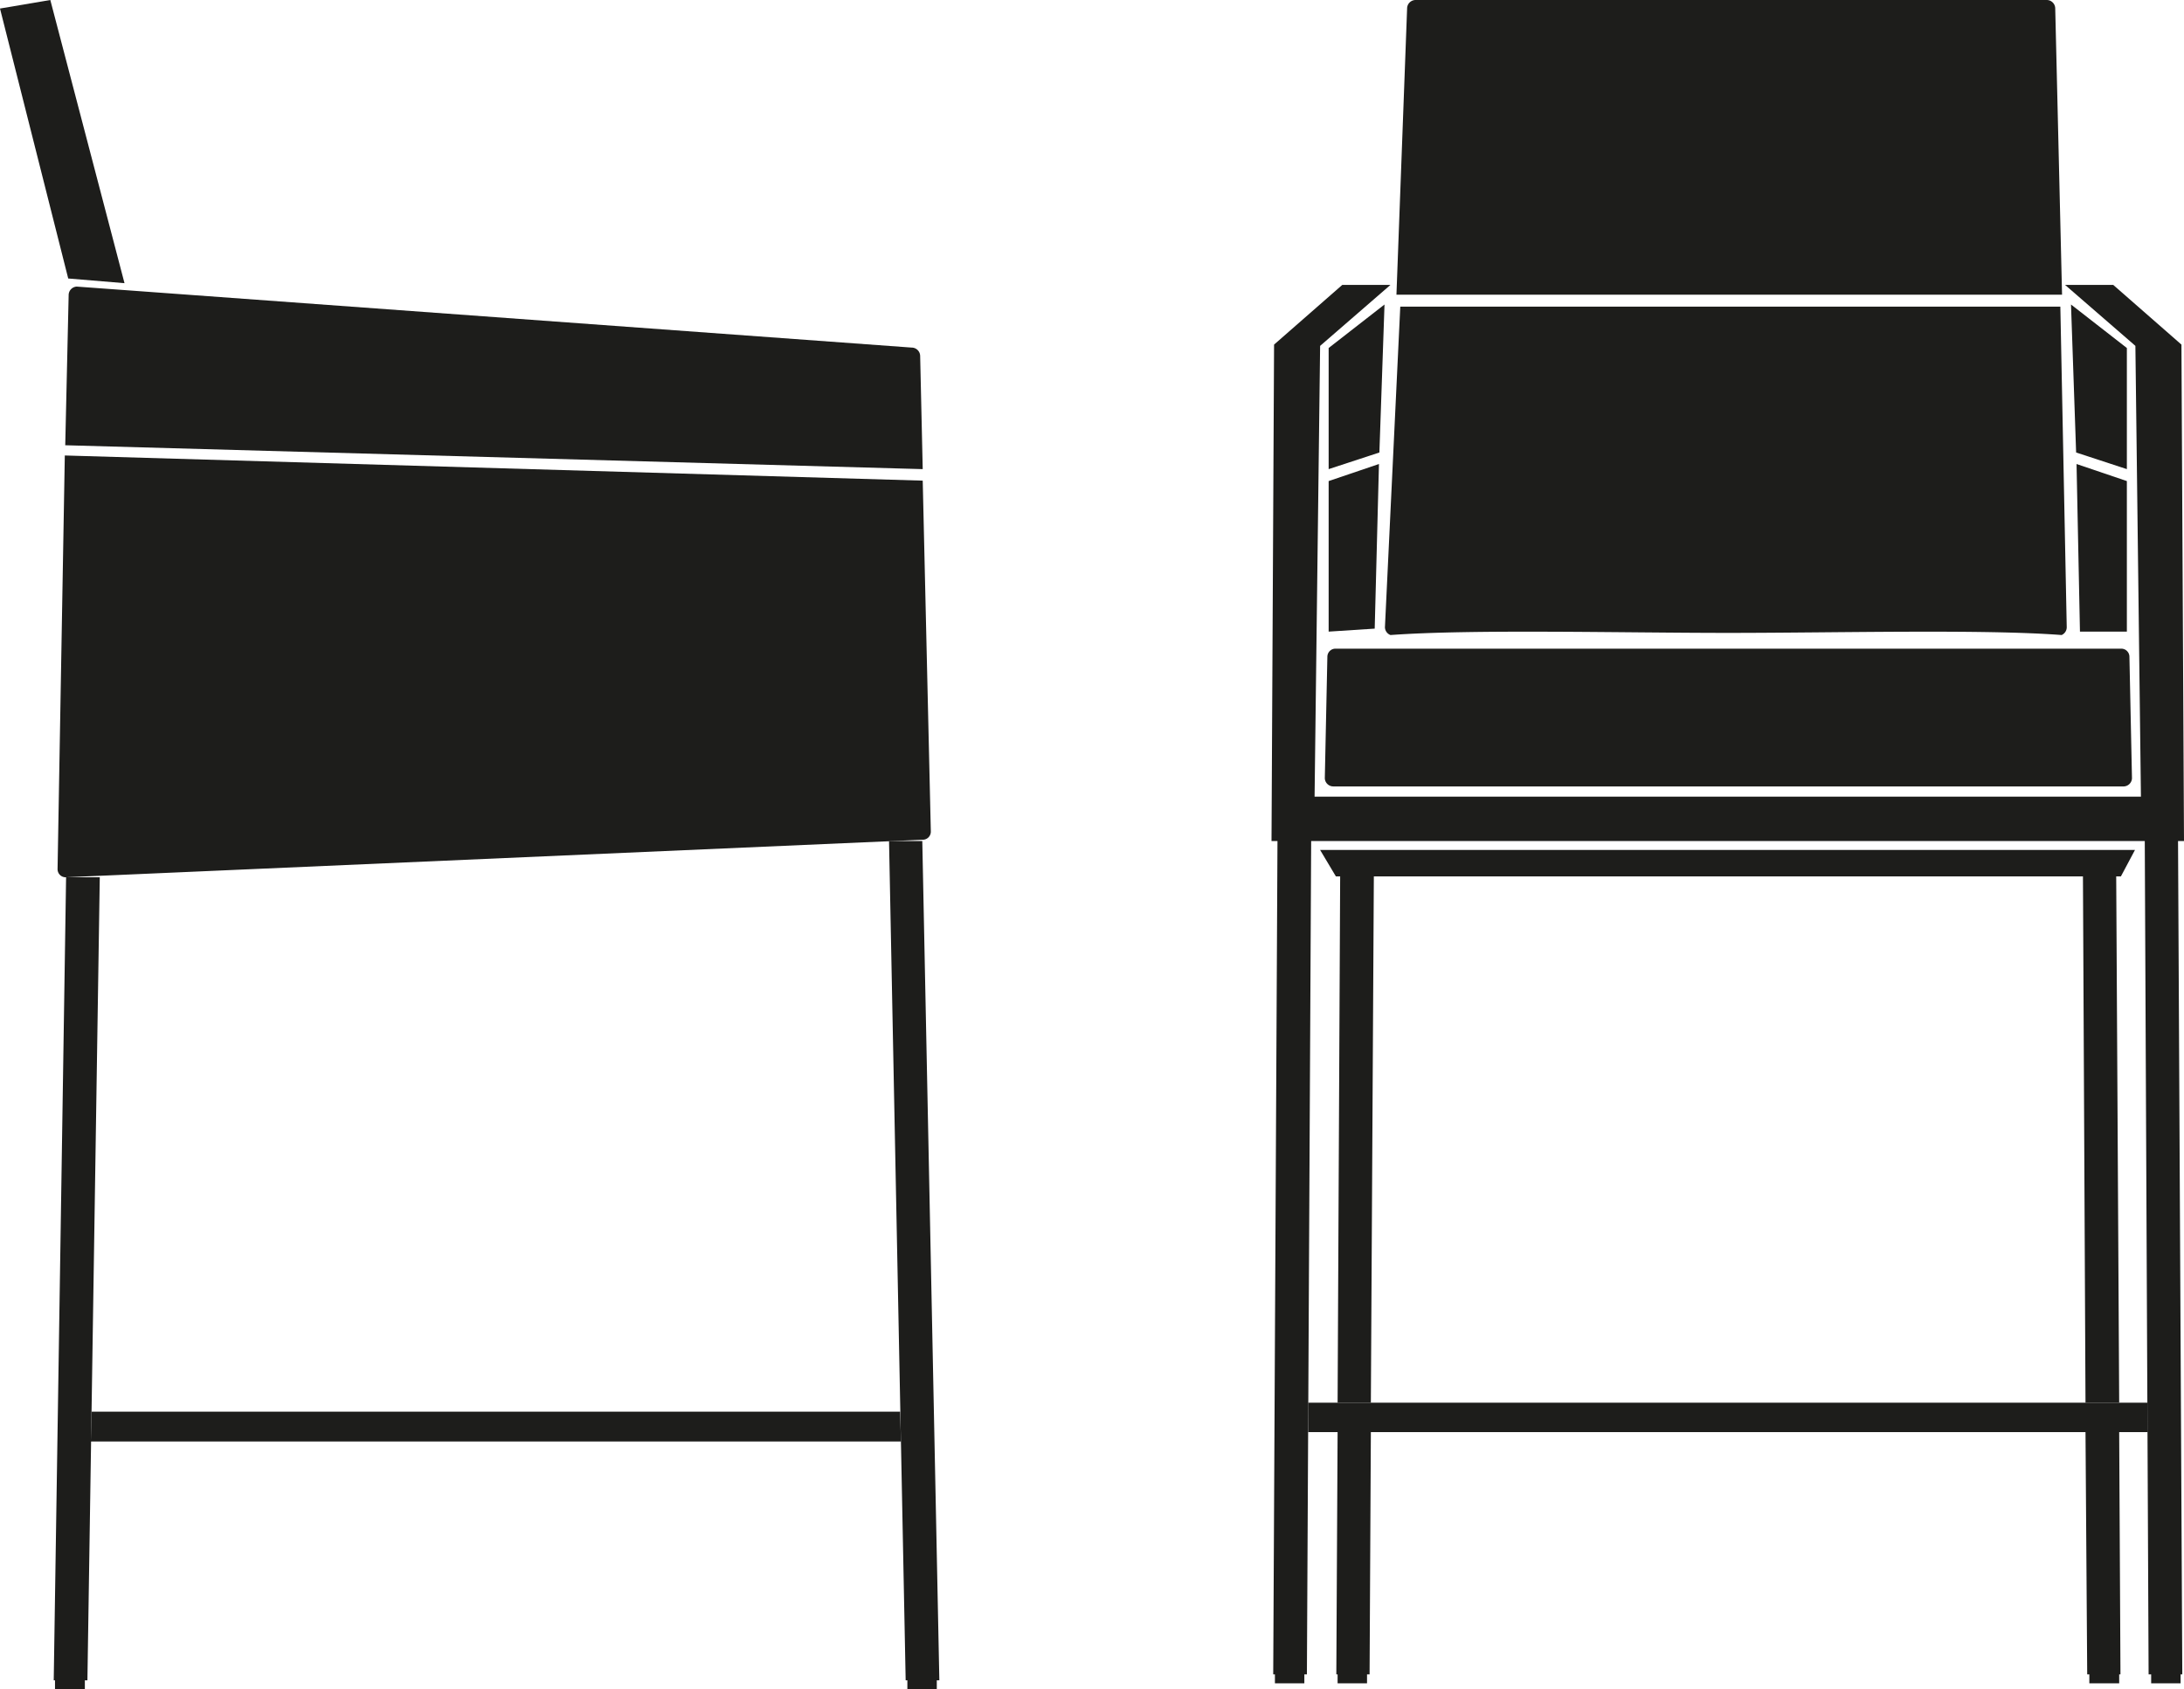 <svg xmlns="http://www.w3.org/2000/svg" viewBox="0 0 51.22 39.61"><defs><style>.cls-1{fill:#1d1d1b;}</style></defs><g id="Ebene_2" data-name="Ebene 2"><g id="Ebene_1-2" data-name="Ebene 1"><path class="cls-1" d="M31.13,15.4a.19.19,0,0,1,.2-.19H49.75a.19.19,0,0,1,.19.19L50,18.25a.2.2,0,0,1-.19.19H31.27a.2.2,0,0,1-.2-.19l.06-2.85Z"/><polygon class="cls-1" points="29.96 19.7 30.75 19.7 30.65 39.26 29.86 39.26 29.96 19.7 29.96 19.7"/><polygon class="cls-1" points="29.9 39.16 30.59 39.16 30.59 39.47 29.9 39.47 29.9 39.16 29.9 39.16"/><polygon class="cls-1" points="31.16 8.16 32.47 7.14 32.35 10.61 31.16 11 31.16 8.16 31.16 8.16"/><polygon class="cls-1" points="32.34 10.88 32.24 14.74 31.16 14.81 31.16 11.28 32.34 10.88 32.34 10.88"/><polygon class="cls-1" points="51.08 19.7 50.3 19.7 50.39 39.26 51.18 39.26 51.08 19.7 51.08 19.7"/><polygon class="cls-1" points="50.45 39.16 51.14 39.16 51.14 39.47 50.45 39.47 50.45 39.16 50.45 39.16"/><polygon class="cls-1" points="49.88 11.28 49.88 14.81 48.78 14.81 48.7 10.88 49.88 11.28 49.88 11.28"/><polygon class="cls-1" points="49.88 8.16 49.88 11 48.69 10.61 48.57 7.14 49.88 8.16 49.88 8.16"/><polygon class="cls-1" points="29.88 8.08 31.48 6.68 32.61 6.68 30.96 8.11 30.83 18.68 50.21 18.68 50.08 8.11 48.43 6.68 49.56 6.68 51.16 8.08 51.22 19.72 29.82 19.72 29.88 8.08 29.88 8.08"/><polygon class="cls-1" points="32.15 33.58 32.12 39.26 31.34 39.26 31.37 33.58 32.15 33.58 32.15 33.58"/><polygon class="cls-1" points="31.43 20.54 32.22 20.54 32.15 32.89 31.37 32.89 31.43 20.54 31.43 20.54"/><polygon class="cls-1" points="31.37 39.16 32.06 39.16 32.06 39.47 31.37 39.47 31.37 39.16 31.37 39.16"/><polygon class="cls-1" points="49.7 33.58 49.73 39.26 48.95 39.26 48.91 33.58 49.7 33.58 49.7 33.58"/><polygon class="cls-1" points="49.63 20.54 49.7 32.89 48.91 32.89 48.85 20.54 49.63 20.54 49.63 20.54"/><polygon class="cls-1" points="49 39.16 49.7 39.16 49.7 39.47 49 39.47 49 39.16 49 39.16"/><polygon class="cls-1" points="30.96 19.93 50.07 19.93 49.74 20.55 31.33 20.55 30.96 19.93 30.96 19.93"/><path class="cls-1" d="M33,.2a.2.2,0,0,1,.2-.2H48a.2.2,0,0,1,.2.2l.16,6.71H32.75L33,.2Z"/><path class="cls-1" d="M48.32,7.19l.15,7.52a.2.2,0,0,1-.12.18c-1.82-.14-5.31-.05-7.82-.05s-6-.09-7.92.05a.2.2,0,0,1-.13-.18l.36-7.52Z"/><polygon class="cls-1" points="30.68 32.89 50.36 32.89 50.37 33.58 30.68 33.58 30.68 32.89 30.68 32.89"/><path class="cls-1" d="M1.61,6.92a.2.2,0,0,1,.19-.2L21.38,8.15a.2.2,0,0,1,.2.2L21.64,11,1.53,10.44l.08-3.52Z"/><path class="cls-1" d="M21.64,11.27l.19,8.22a.19.19,0,0,1-.19.2l-20.09.88a.19.19,0,0,1-.2-.19l.17-9.7,20.12.59Z"/><polygon class="cls-1" points="20.85 19.72 21.63 19.72 22.03 39.4 21.24 39.4 20.85 19.72 20.85 19.72"/><polygon class="cls-1" points="21.28 39.3 21.97 39.3 21.97 39.61 21.28 39.61 21.28 39.3 21.28 39.3"/><polygon class="cls-1" points="1.55 20.57 2.34 20.57 2.05 39.4 1.26 39.4 1.55 20.57 1.55 20.57"/><polygon class="cls-1" points="1.29 39.3 1.99 39.3 1.99 39.61 1.29 39.61 1.29 39.3 1.29 39.3"/><polygon class="cls-1" points="1.18 0 0 0.2 1.6 6.53 2.92 6.64 1.18 0 1.18 0"/><polygon class="cls-1" points="2.15 33.1 21.11 33.1 21.13 33.8 2.13 33.8 2.15 33.1 2.15 33.1"/></g></g></svg>